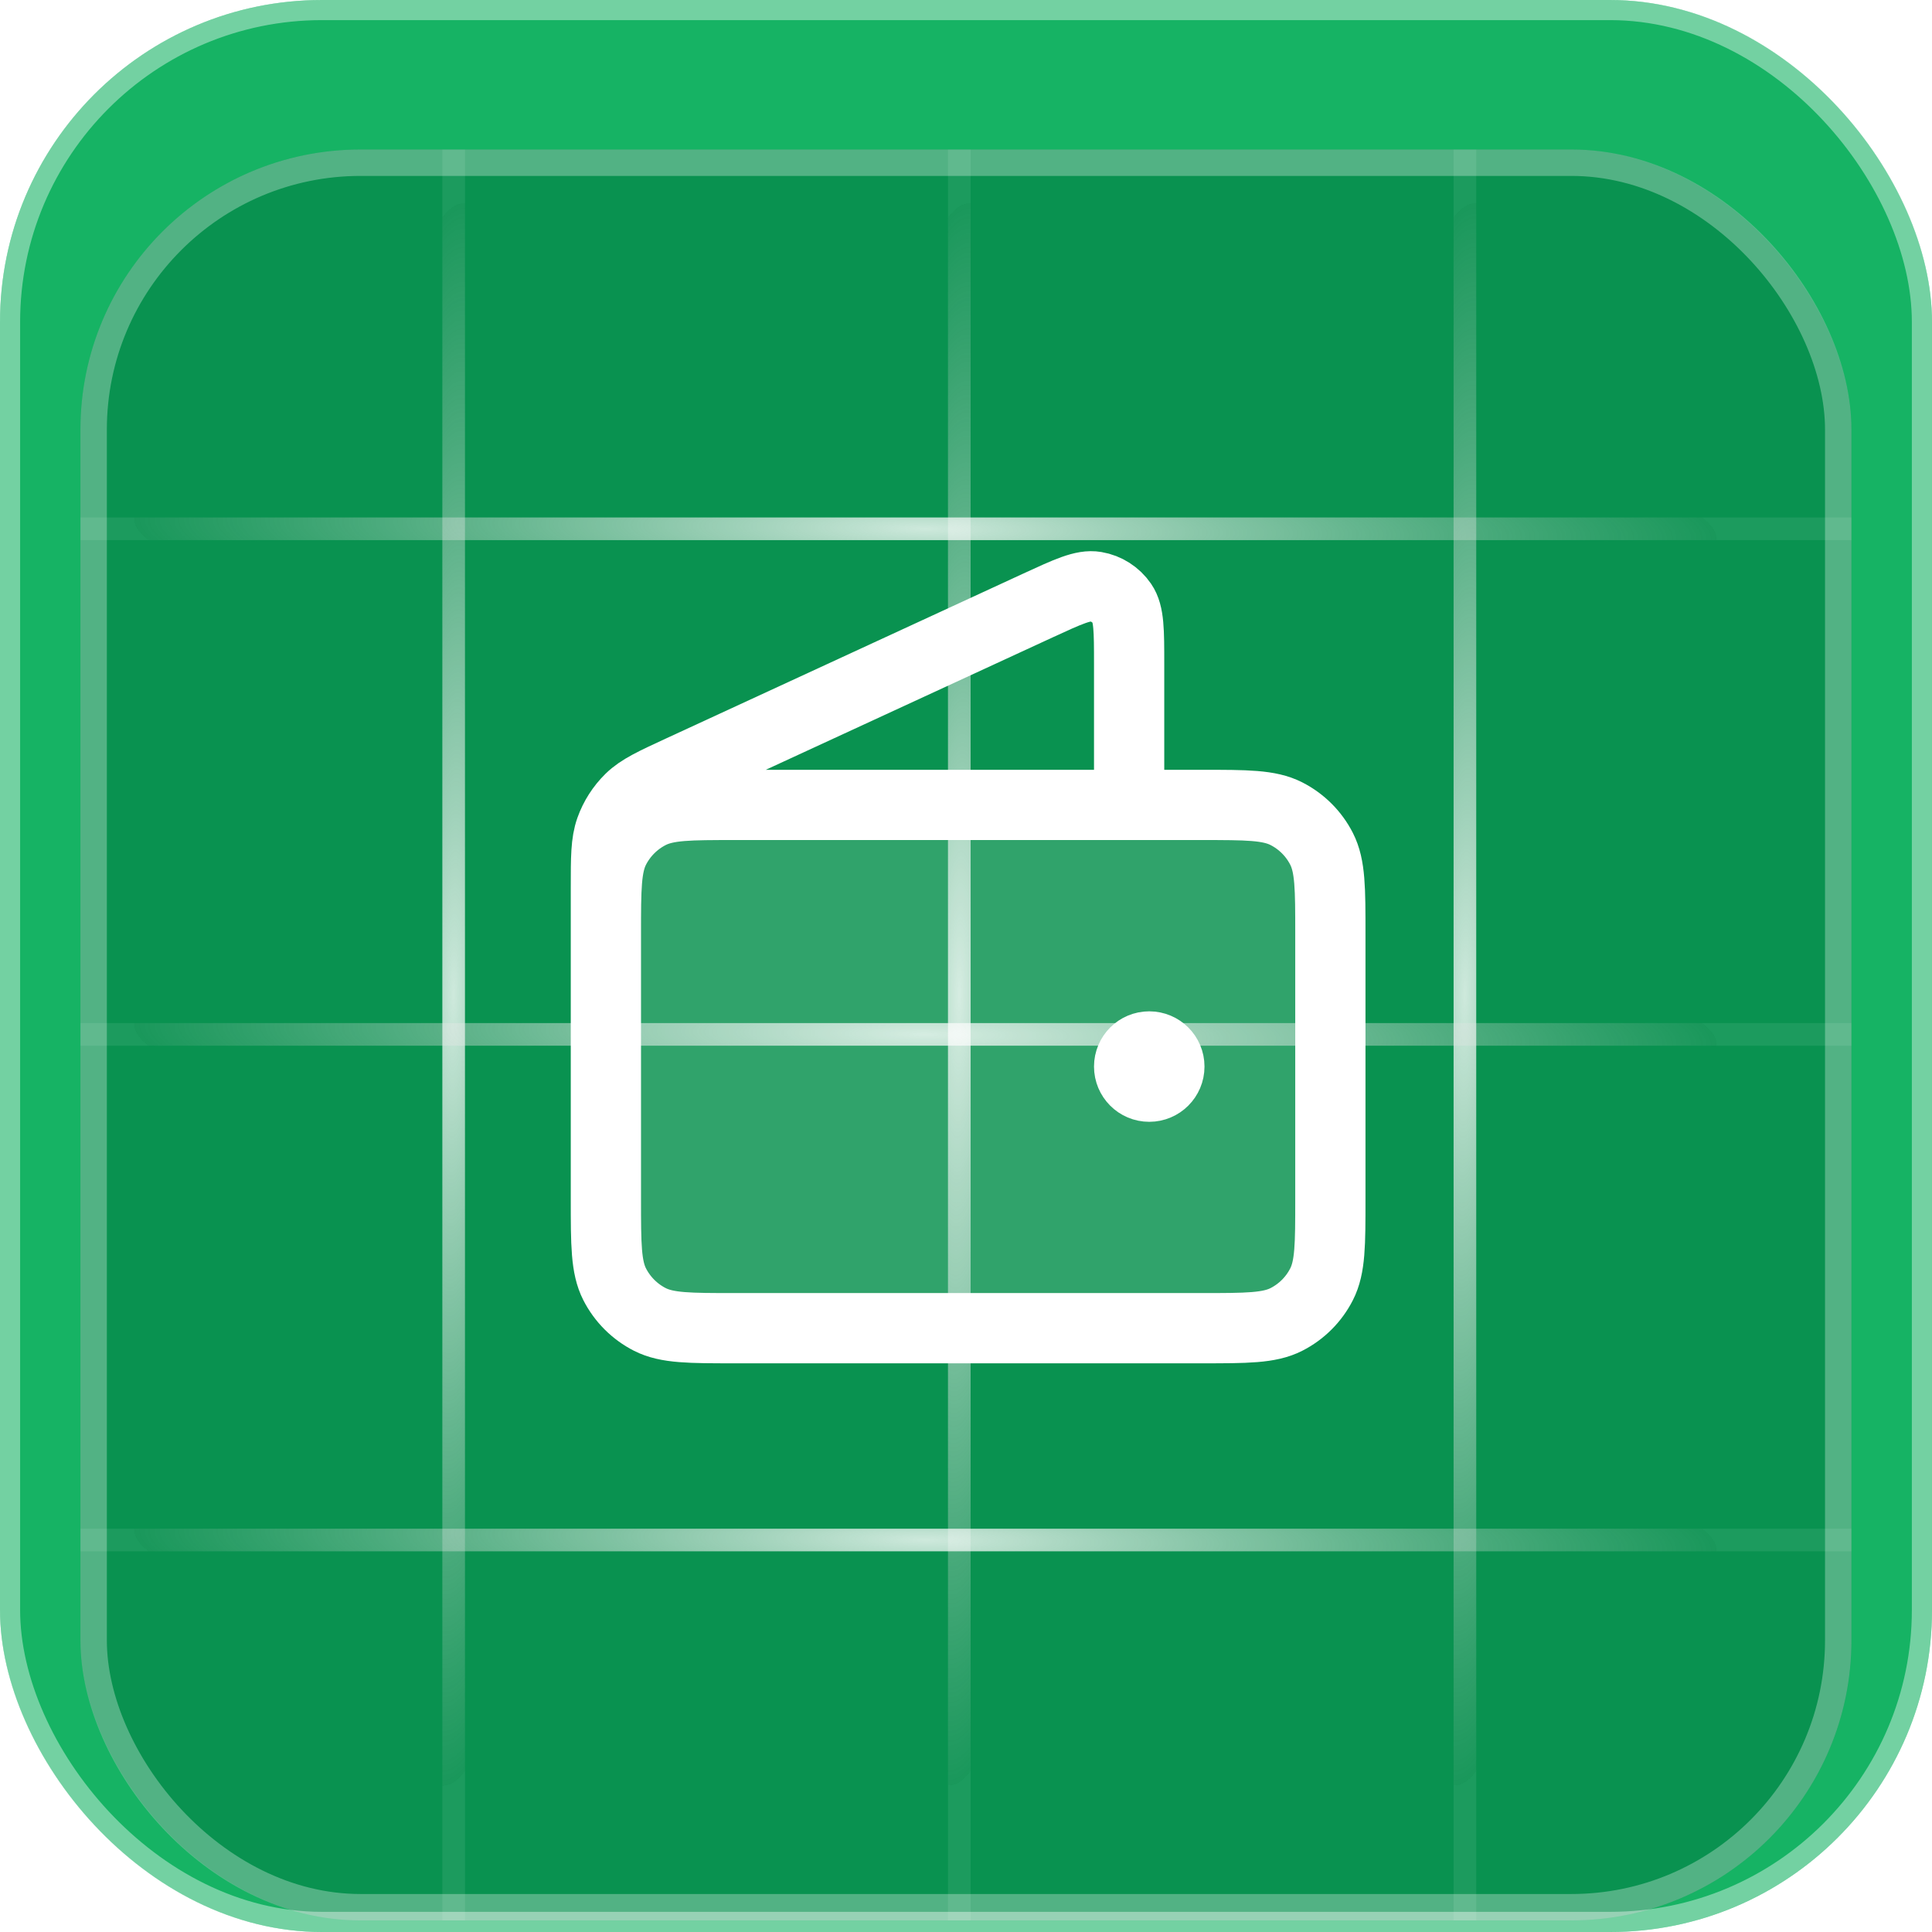 <svg width="64" height="64" viewBox="0 0 64 64" fill="none" xmlns="http://www.w3.org/2000/svg">
<g clip-path="url(#clip0_32_17518)">
<rect width="64" height="64" rx="10.667" fill="#16B364"/>
<g filter="url(#filter0_dd_32_17518)">
<g clip-path="url(#clip1_32_17518)">
<rect x="2.665" y="2.667" width="58.667" height="58.664" rx="9.28" fill="#099250"/>
<rect opacity="0.8" x="14.653" y="-0.834" width="0.75" height="62.999" fill="url(#paint0_radial_32_17518)"/>
<rect opacity="0.8" x="31.403" y="-0.834" width="0.75" height="62.999" fill="url(#paint1_radial_32_17518)"/>
<rect opacity="0.8" x="48.152" y="-0.834" width="0.75" height="62.999" fill="url(#paint2_radial_32_17518)"/>
<rect opacity="0.8" x="62.164" y="14.856" width="0.75" height="63.002" transform="rotate(90 62.164 14.856)" fill="url(#paint3_radial_32_17518)"/>
<rect opacity="0.8" x="62.164" y="31.605" width="0.75" height="63.002" transform="rotate(90 62.164 31.605)" fill="url(#paint4_radial_32_17518)"/>
<rect opacity="0.8" x="62.164" y="48.354" width="0.75" height="63.002" transform="rotate(90 62.164 48.354)" fill="url(#paint5_radial_32_17518)"/>
</g>
<rect x="3.102" y="3.104" width="57.792" height="57.789" rx="8.842" stroke="white" stroke-opacity="0.3" stroke-width="0.875"/>
</g>
<path d="M39.804 43.998C41.297 43.998 42.044 43.998 42.614 43.708C43.116 43.452 43.524 43.044 43.779 42.542C44.07 41.972 44.07 41.225 44.07 39.731L44.07 30.931C44.07 29.438 44.07 28.691 43.779 28.12C43.524 27.619 43.116 27.211 42.614 26.955C42.044 26.664 41.297 26.664 39.804 26.664L24.337 26.664C22.844 26.664 22.097 26.664 21.527 26.955C21.025 27.211 20.617 27.619 20.361 28.12C20.071 28.691 20.071 29.438 20.071 30.931L20.071 39.731C20.071 41.225 20.071 41.972 20.361 42.542C20.617 43.044 21.025 43.452 21.527 43.708C22.097 43.998 22.844 43.998 24.337 43.998L39.804 43.998Z" fill="white" fill-opacity="0.16"/>
<path d="M38.737 35.331C38.737 35.7 38.438 35.998 38.07 35.998C37.702 35.998 37.404 35.7 37.404 35.331C37.404 34.963 37.702 34.665 38.07 34.665C38.438 34.665 38.737 34.963 38.737 35.331Z" fill="white" fill-opacity="0.16"/>
<path d="M37.404 26.664L37.404 21.998C37.404 20.89 37.404 20.335 37.17 19.994C36.966 19.697 36.65 19.494 36.294 19.434C35.887 19.364 35.383 19.597 34.376 20.061L22.549 25.52C21.651 25.935 21.202 26.142 20.873 26.463C20.583 26.748 20.361 27.095 20.225 27.477C20.071 27.911 20.071 28.405 20.071 29.394L20.071 35.998M38.07 35.331L38.084 35.331M20.071 30.931L20.071 39.731C20.071 41.225 20.071 41.972 20.361 42.542C20.617 43.044 21.025 43.452 21.527 43.708C22.097 43.998 22.844 43.998 24.337 43.998L39.804 43.998C41.297 43.998 42.044 43.998 42.614 43.708C43.116 43.452 43.524 43.044 43.779 42.542C44.07 41.972 44.07 41.225 44.07 39.731L44.07 30.931C44.07 29.438 44.07 28.691 43.779 28.12C43.524 27.619 43.116 27.211 42.614 26.955C42.044 26.664 41.297 26.664 39.804 26.664L24.337 26.664C22.844 26.664 22.097 26.664 21.527 26.955C21.025 27.211 20.617 27.619 20.361 28.12C20.071 28.691 20.071 29.438 20.071 30.931ZM38.737 35.331C38.737 35.7 38.438 35.998 38.07 35.998C37.702 35.998 37.404 35.7 37.404 35.331C37.404 34.963 37.702 34.665 38.07 34.665C38.438 34.665 38.737 34.963 38.737 35.331Z" stroke="white" stroke-width="2.327" stroke-linecap="round" stroke-linejoin="round"/>
</g>
<rect x="0.333" y="0.333" width="63.333" height="63.333" rx="10.333" stroke="white" stroke-opacity="0.4" stroke-width="0.667"/>
<defs>
<filter id="filter0_dd_32_17518" x="-0.764" y="0.381" width="65.524" height="65.521" filterUnits="userSpaceOnUse" color-interpolation-filters="sRGB">
<feFlood flood-opacity="0" result="BackgroundImageFix"/>
<feColorMatrix in="SourceAlpha" type="matrix" values="0 0 0 0 0 0 0 0 0 0 0 0 0 0 0 0 0 0 127 0" result="hardAlpha"/>
<feOffset dy="1.143"/>
<feGaussianBlur stdDeviation="1.143"/>
<feColorMatrix type="matrix" values="0 0 0 0 0.063 0 0 0 0 0.094 0 0 0 0 0.157 0 0 0 0.06 0"/>
<feBlend mode="normal" in2="BackgroundImageFix" result="effect1_dropShadow_32_17518"/>
<feColorMatrix in="SourceAlpha" type="matrix" values="0 0 0 0 0 0 0 0 0 0 0 0 0 0 0 0 0 0 127 0" result="hardAlpha"/>
<feOffset dy="1.143"/>
<feGaussianBlur stdDeviation="1.714"/>
<feColorMatrix type="matrix" values="0 0 0 0 0.063 0 0 0 0 0.094 0 0 0 0 0.157 0 0 0 0.1 0"/>
<feBlend mode="normal" in2="effect1_dropShadow_32_17518" result="effect2_dropShadow_32_17518"/>
<feBlend mode="normal" in="SourceGraphic" in2="effect2_dropShadow_32_17518" result="shape"/>
</filter>
<radialGradient id="paint0_radial_32_17518" cx="0" cy="0" r="1" gradientUnits="userSpaceOnUse" gradientTransform="translate(15.028 30.665) rotate(90.825) scale(26.032 3.742)">
<stop stop-color="white"/>
<stop offset="1" stop-color="#D9D9D9" stop-opacity="0.1"/>
<stop offset="1" stop-color="white" stop-opacity="0.1"/>
</radialGradient>
<radialGradient id="paint1_radial_32_17518" cx="0" cy="0" r="1" gradientUnits="userSpaceOnUse" gradientTransform="translate(31.778 30.665) rotate(90.825) scale(26.032 3.742)">
<stop stop-color="white"/>
<stop offset="1" stop-color="#D9D9D9" stop-opacity="0.1"/>
<stop offset="1" stop-color="white" stop-opacity="0.1"/>
</radialGradient>
<radialGradient id="paint2_radial_32_17518" cx="0" cy="0" r="1" gradientUnits="userSpaceOnUse" gradientTransform="translate(48.527 30.665) rotate(90.825) scale(26.032 3.742)">
<stop stop-color="white"/>
<stop offset="1" stop-color="#D9D9D9" stop-opacity="0.1"/>
<stop offset="1" stop-color="white" stop-opacity="0.1"/>
</radialGradient>
<radialGradient id="paint3_radial_32_17518" cx="0" cy="0" r="1" gradientUnits="userSpaceOnUse" gradientTransform="translate(62.539 46.357) rotate(90.825) scale(26.033 3.742)">
<stop stop-color="white"/>
<stop offset="1" stop-color="#D9D9D9" stop-opacity="0.1"/>
<stop offset="1" stop-color="white" stop-opacity="0.1"/>
</radialGradient>
<radialGradient id="paint4_radial_32_17518" cx="0" cy="0" r="1" gradientUnits="userSpaceOnUse" gradientTransform="translate(62.539 63.106) rotate(90.825) scale(26.033 3.742)">
<stop stop-color="white"/>
<stop offset="1" stop-color="#D9D9D9" stop-opacity="0.1"/>
<stop offset="1" stop-color="white" stop-opacity="0.1"/>
</radialGradient>
<radialGradient id="paint5_radial_32_17518" cx="0" cy="0" r="1" gradientUnits="userSpaceOnUse" gradientTransform="translate(62.539 79.855) rotate(90.825) scale(26.033 3.742)">
<stop stop-color="white"/>
<stop offset="1" stop-color="#D9D9D9" stop-opacity="0.1"/>
<stop offset="1" stop-color="white" stop-opacity="0.1"/>
</radialGradient>
<clipPath id="clip0_32_17518">
<rect width="64" height="64" rx="10.667" fill="white"/>
</clipPath>
<clipPath id="clip1_32_17518">
<rect x="2.665" y="2.667" width="58.667" height="58.664" rx="9.28" fill="white"/>
</clipPath>
</defs>
</svg>
